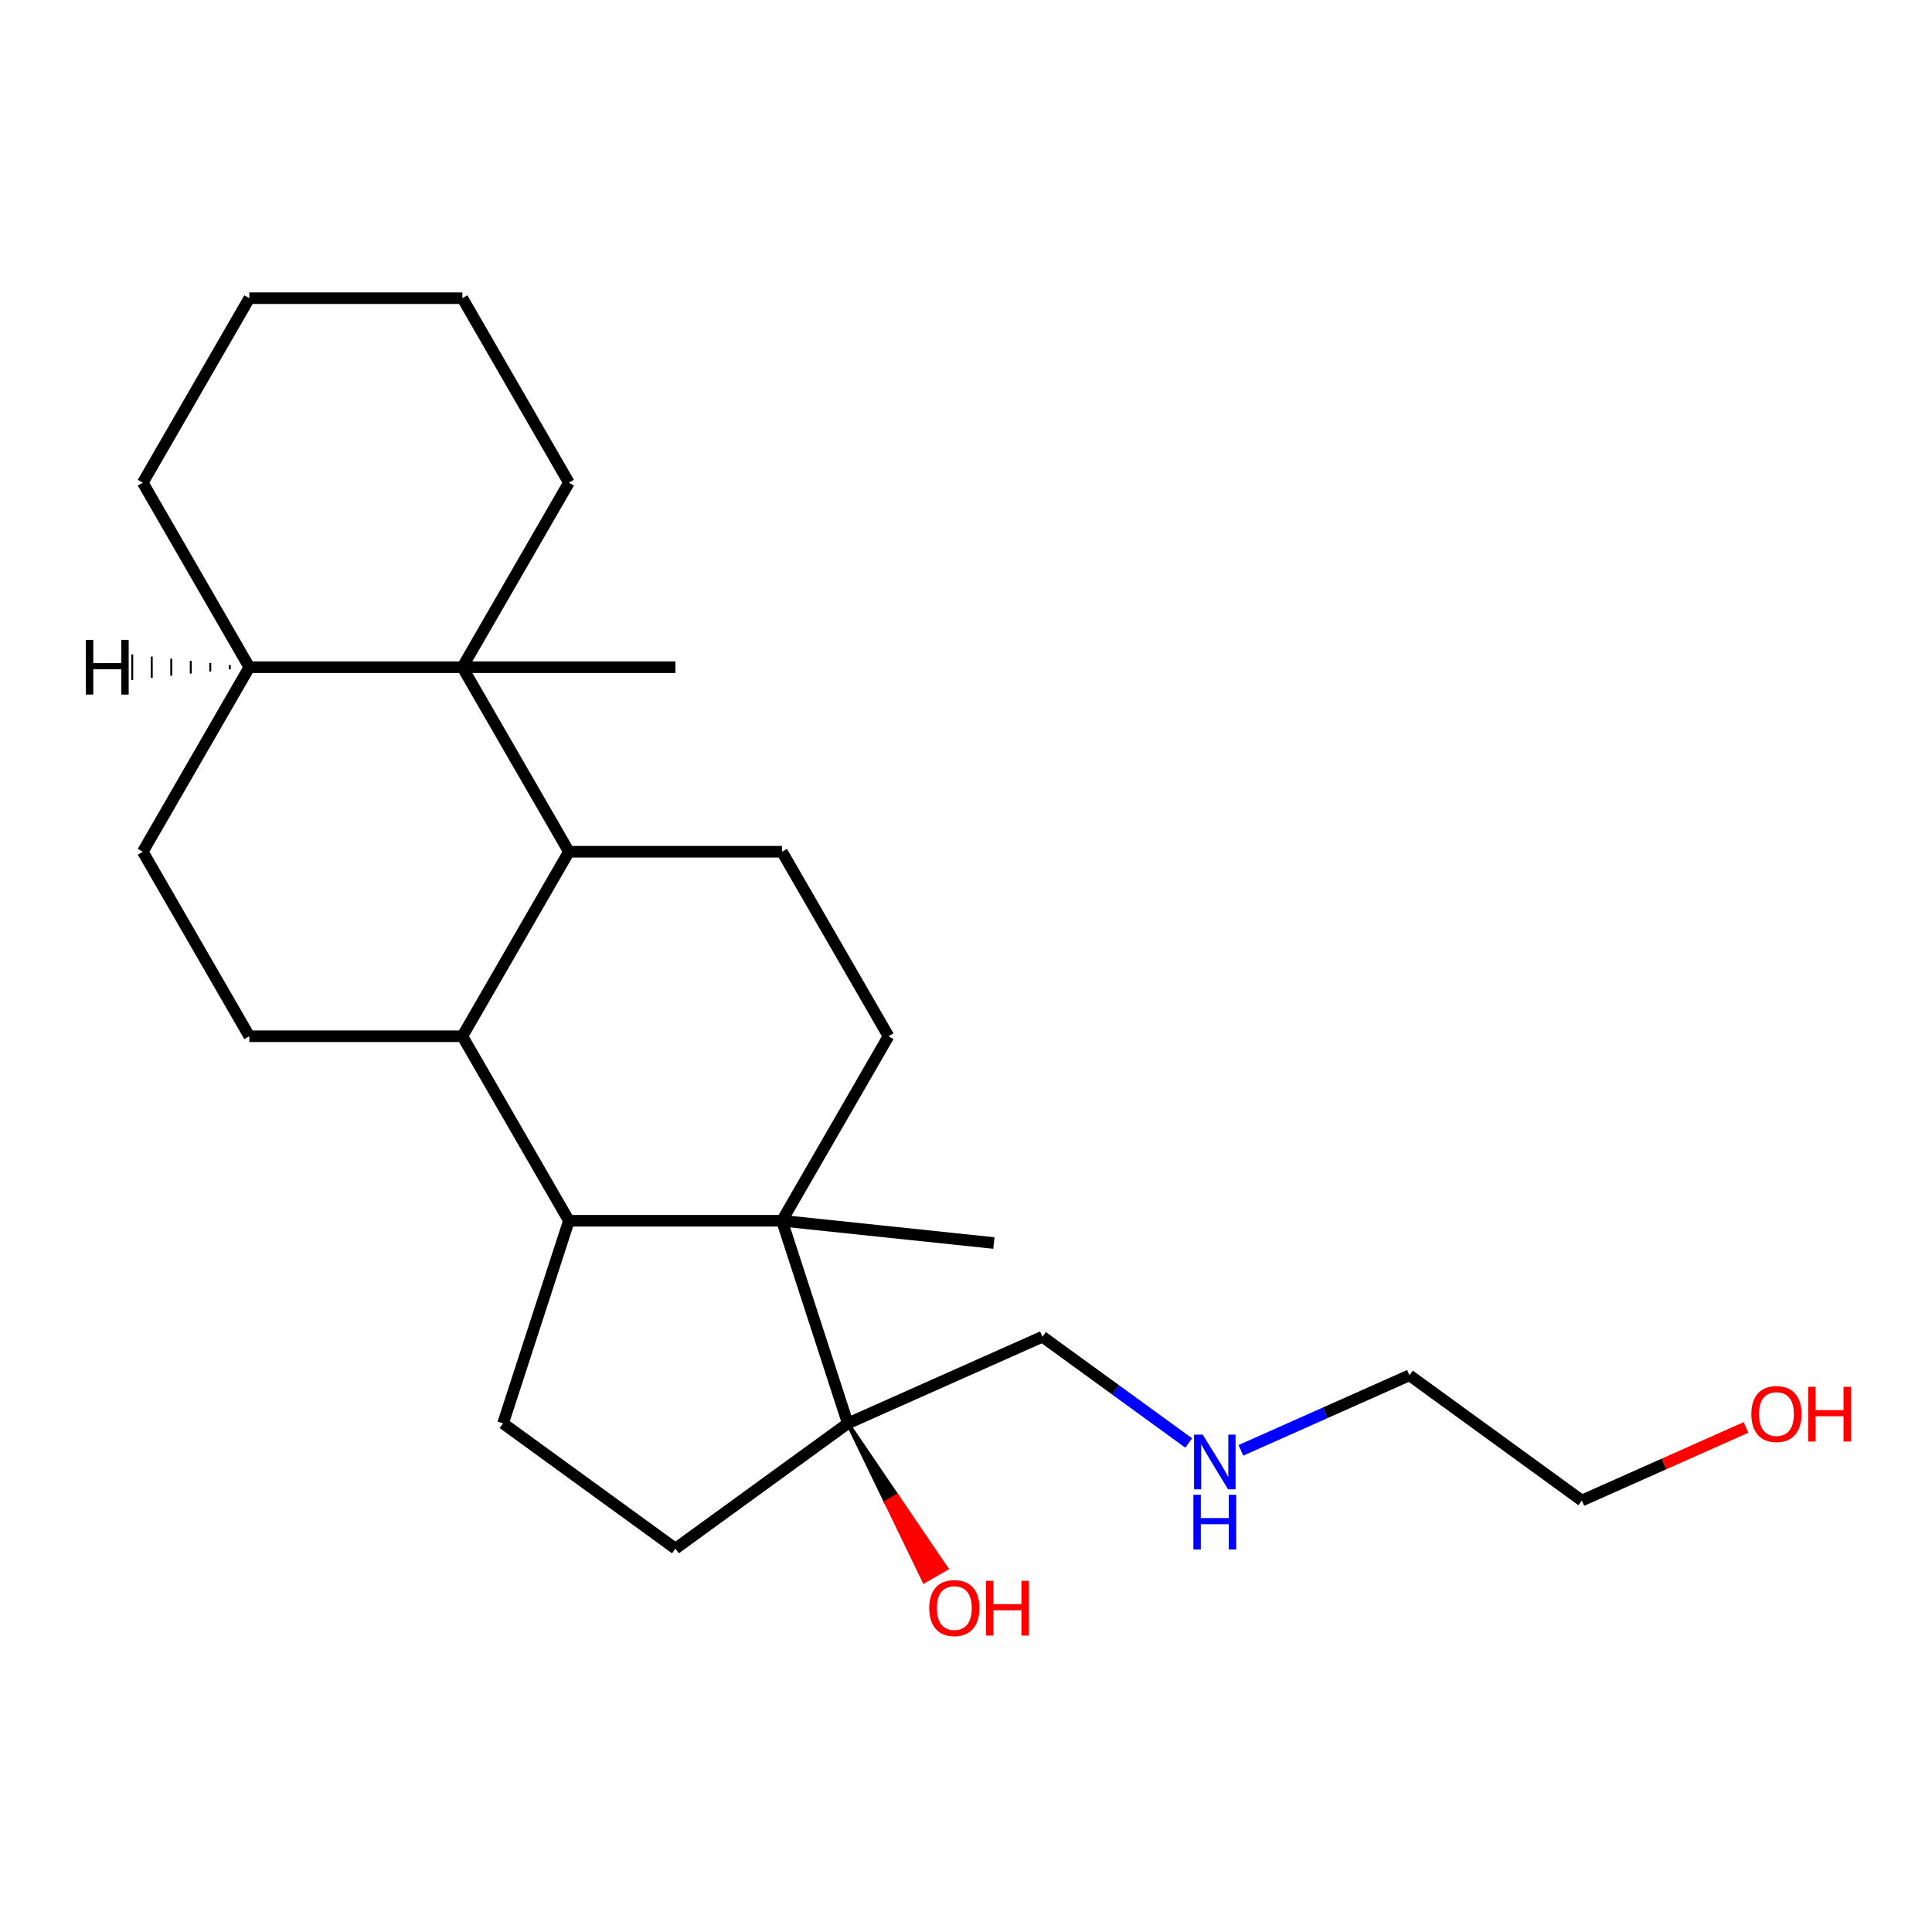 <?xml version='1.0' encoding='iso-8859-1'?>
<svg version='1.1' baseProfile='full'
              xmlns='http://www.w3.org/2000/svg'
                      xmlns:rdkit='http://www.rdkit.org/xml'
                      xmlns:xlink='http://www.w3.org/1999/xlink'
                  xml:space='preserve'
width='1000px' height='1000px' viewBox='0 0 1000 1000'>
<!-- END OF HEADER -->
<rect style='opacity:1.0;fill:#FFFFFF;stroke:none' width='1000' height='1000' x='0' y='0'> </rect>
<path class='bond-0' d='M 404.745,631.86 L 294.465,631.86' style='fill:none;fill-rule:evenodd;stroke:#000000;stroke-width:6px;stroke-linecap:butt;stroke-linejoin:miter;stroke-opacity:1' />
<path class='bond-4' d='M 404.745,631.86 L 438.823,736.742' style='fill:none;fill-rule:evenodd;stroke:#000000;stroke-width:6px;stroke-linecap:butt;stroke-linejoin:miter;stroke-opacity:1' />
<path class='bond-5' d='M 404.745,631.86 L 459.884,536.356' style='fill:none;fill-rule:evenodd;stroke:#000000;stroke-width:6px;stroke-linecap:butt;stroke-linejoin:miter;stroke-opacity:1' />
<path class='bond-13' d='M 404.745,631.86 L 514.42,643.388' style='fill:none;fill-rule:evenodd;stroke:#000000;stroke-width:6px;stroke-linecap:butt;stroke-linejoin:miter;stroke-opacity:1' />
<path class='bond-2' d='M 294.465,631.86 L 239.325,536.356' style='fill:none;fill-rule:evenodd;stroke:#000000;stroke-width:6px;stroke-linecap:butt;stroke-linejoin:miter;stroke-opacity:1' />
<path class='bond-7' d='M 294.465,631.86 L 260.387,736.742' style='fill:none;fill-rule:evenodd;stroke:#000000;stroke-width:6px;stroke-linecap:butt;stroke-linejoin:miter;stroke-opacity:1' />
<path class='bond-1' d='M 294.465,440.851 L 404.745,440.851' style='fill:none;fill-rule:evenodd;stroke:#000000;stroke-width:6px;stroke-linecap:butt;stroke-linejoin:miter;stroke-opacity:1' />
<path class='bond-3' d='M 294.465,440.851 L 239.325,345.346' style='fill:none;fill-rule:evenodd;stroke:#000000;stroke-width:6px;stroke-linecap:butt;stroke-linejoin:miter;stroke-opacity:1' />
<path class='bond-25' d='M 294.465,440.851 L 239.325,536.356' style='fill:none;fill-rule:evenodd;stroke:#000000;stroke-width:6px;stroke-linecap:butt;stroke-linejoin:miter;stroke-opacity:1' />
<path class='bond-8' d='M 239.325,536.356 L 129.046,536.356' style='fill:none;fill-rule:evenodd;stroke:#000000;stroke-width:6px;stroke-linecap:butt;stroke-linejoin:miter;stroke-opacity:1' />
<path class='bond-9' d='M 239.325,345.346 L 129.046,345.346' style='fill:none;fill-rule:evenodd;stroke:#000000;stroke-width:6px;stroke-linecap:butt;stroke-linejoin:miter;stroke-opacity:1' />
<path class='bond-14' d='M 239.325,345.346 L 349.605,345.346' style='fill:none;fill-rule:evenodd;stroke:#000000;stroke-width:6px;stroke-linecap:butt;stroke-linejoin:miter;stroke-opacity:1' />
<path class='bond-15' d='M 239.325,345.346 L 294.465,249.841' style='fill:none;fill-rule:evenodd;stroke:#000000;stroke-width:6px;stroke-linecap:butt;stroke-linejoin:miter;stroke-opacity:1' />
<path class='bond-10' d='M 438.823,736.742 L 349.605,801.563' style='fill:none;fill-rule:evenodd;stroke:#000000;stroke-width:6px;stroke-linecap:butt;stroke-linejoin:miter;stroke-opacity:1' />
<path class='bond-12' d='M 438.823,736.742 L 458.598,777.611 L 464.328,774.302 Z' style='fill:#000000;fill-rule:evenodd;fill-opacity:1;stroke:#000000;stroke-width:2px;stroke-linecap:butt;stroke-linejoin:miter;stroke-opacity:1;' />
<path class='bond-12' d='M 458.598,777.611 L 489.834,811.862 L 478.373,818.479 Z' style='fill:#FF0000;fill-rule:evenodd;fill-opacity:1;stroke:#FF0000;stroke-width:2px;stroke-linecap:butt;stroke-linejoin:miter;stroke-opacity:1;' />
<path class='bond-12' d='M 458.598,777.611 L 464.328,774.302 L 489.834,811.862 Z' style='fill:#FF0000;fill-rule:evenodd;fill-opacity:1;stroke:#FF0000;stroke-width:2px;stroke-linecap:butt;stroke-linejoin:miter;stroke-opacity:1;' />
<path class='bond-17' d='M 438.823,736.742 L 539.568,691.888' style='fill:none;fill-rule:evenodd;stroke:#000000;stroke-width:6px;stroke-linecap:butt;stroke-linejoin:miter;stroke-opacity:1' />
<path class='bond-6' d='M 459.884,536.356 L 404.745,440.851' style='fill:none;fill-rule:evenodd;stroke:#000000;stroke-width:6px;stroke-linecap:butt;stroke-linejoin:miter;stroke-opacity:1' />
<path class='bond-24' d='M 260.387,736.742 L 349.605,801.563' style='fill:none;fill-rule:evenodd;stroke:#000000;stroke-width:6px;stroke-linecap:butt;stroke-linejoin:miter;stroke-opacity:1' />
<path class='bond-11' d='M 129.046,536.356 L 73.906,440.851' style='fill:none;fill-rule:evenodd;stroke:#000000;stroke-width:6px;stroke-linecap:butt;stroke-linejoin:miter;stroke-opacity:1' />
<path class='bond-19' d='M 129.046,345.346 L 73.906,249.841' style='fill:none;fill-rule:evenodd;stroke:#000000;stroke-width:6px;stroke-linecap:butt;stroke-linejoin:miter;stroke-opacity:1' />
<path class='bond-26' d='M 129.046,345.346 L 73.906,440.851' style='fill:none;fill-rule:evenodd;stroke:#000000;stroke-width:6px;stroke-linecap:butt;stroke-linejoin:miter;stroke-opacity:1' />
<path class='bond-28' d='M 118.946,344.243 L 118.946,346.449' style='fill:none;fill-rule:evenodd;stroke:#000000;stroke-width:1.0px;stroke-linecap:butt;stroke-linejoin:miter;stroke-opacity:1' />
<path class='bond-28' d='M 108.845,343.14 L 108.845,347.551' style='fill:none;fill-rule:evenodd;stroke:#000000;stroke-width:1.0px;stroke-linecap:butt;stroke-linejoin:miter;stroke-opacity:1' />
<path class='bond-28' d='M 98.745,342.037 L 98.745,348.654' style='fill:none;fill-rule:evenodd;stroke:#000000;stroke-width:1.0px;stroke-linecap:butt;stroke-linejoin:miter;stroke-opacity:1' />
<path class='bond-28' d='M 88.645,340.935 L 88.645,349.757' style='fill:none;fill-rule:evenodd;stroke:#000000;stroke-width:1.0px;stroke-linecap:butt;stroke-linejoin:miter;stroke-opacity:1' />
<path class='bond-28' d='M 78.544,339.832 L 78.544,350.86' style='fill:none;fill-rule:evenodd;stroke:#000000;stroke-width:1.0px;stroke-linecap:butt;stroke-linejoin:miter;stroke-opacity:1' />
<path class='bond-28' d='M 68.444,338.729 L 68.444,351.963' style='fill:none;fill-rule:evenodd;stroke:#000000;stroke-width:1.0px;stroke-linecap:butt;stroke-linejoin:miter;stroke-opacity:1' />
<path class='bond-22' d='M 294.465,249.841 L 239.325,154.336' style='fill:none;fill-rule:evenodd;stroke:#000000;stroke-width:6px;stroke-linecap:butt;stroke-linejoin:miter;stroke-opacity:1' />
<path class='bond-16' d='M 615.289,746.902 L 577.429,719.395' style='fill:none;fill-rule:evenodd;stroke:#0000FF;stroke-width:6px;stroke-linecap:butt;stroke-linejoin:miter;stroke-opacity:1' />
<path class='bond-16' d='M 577.429,719.395 L 539.568,691.888' style='fill:none;fill-rule:evenodd;stroke:#000000;stroke-width:6px;stroke-linecap:butt;stroke-linejoin:miter;stroke-opacity:1' />
<path class='bond-20' d='M 642.283,750.699 L 685.907,731.276' style='fill:none;fill-rule:evenodd;stroke:#0000FF;stroke-width:6px;stroke-linecap:butt;stroke-linejoin:miter;stroke-opacity:1' />
<path class='bond-20' d='M 685.907,731.276 L 729.532,711.854' style='fill:none;fill-rule:evenodd;stroke:#000000;stroke-width:6px;stroke-linecap:butt;stroke-linejoin:miter;stroke-opacity:1' />
<path class='bond-18' d='M 903.738,738.835 L 861.244,757.755' style='fill:none;fill-rule:evenodd;stroke:#FF0000;stroke-width:6px;stroke-linecap:butt;stroke-linejoin:miter;stroke-opacity:1' />
<path class='bond-18' d='M 861.244,757.755 L 818.75,776.674' style='fill:none;fill-rule:evenodd;stroke:#000000;stroke-width:6px;stroke-linecap:butt;stroke-linejoin:miter;stroke-opacity:1' />
<path class='bond-27' d='M 73.906,249.841 L 129.046,154.336' style='fill:none;fill-rule:evenodd;stroke:#000000;stroke-width:6px;stroke-linecap:butt;stroke-linejoin:miter;stroke-opacity:1' />
<path class='bond-21' d='M 729.532,711.854 L 818.75,776.674' style='fill:none;fill-rule:evenodd;stroke:#000000;stroke-width:6px;stroke-linecap:butt;stroke-linejoin:miter;stroke-opacity:1' />
<path class='bond-23' d='M 239.325,154.336 L 129.046,154.336' style='fill:none;fill-rule:evenodd;stroke:#000000;stroke-width:6px;stroke-linecap:butt;stroke-linejoin:miter;stroke-opacity:1' />
<path  class='atom-13' d='M 480.963 832.327
Q 480.963 825.527, 484.323 821.727
Q 487.683 817.927, 493.963 817.927
Q 500.243 817.927, 503.603 821.727
Q 506.963 825.527, 506.963 832.327
Q 506.963 839.207, 503.563 843.127
Q 500.163 847.007, 493.963 847.007
Q 487.723 847.007, 484.323 843.127
Q 480.963 839.247, 480.963 832.327
M 493.963 843.807
Q 498.283 843.807, 500.603 840.927
Q 502.963 838.007, 502.963 832.327
Q 502.963 826.767, 500.603 823.967
Q 498.283 821.127, 493.963 821.127
Q 489.643 821.127, 487.283 823.927
Q 484.963 826.727, 484.963 832.327
Q 484.963 838.047, 487.283 840.927
Q 489.643 843.807, 493.963 843.807
' fill='#FF0000'/>
<path  class='atom-13' d='M 510.363 818.247
L 514.203 818.247
L 514.203 830.287
L 528.683 830.287
L 528.683 818.247
L 532.523 818.247
L 532.523 846.567
L 528.683 846.567
L 528.683 833.487
L 514.203 833.487
L 514.203 846.567
L 510.363 846.567
L 510.363 818.247
' fill='#FF0000'/>
<path  class='atom-17' d='M 622.526 742.548
L 631.806 757.548
Q 632.726 759.028, 634.206 761.708
Q 635.686 764.388, 635.766 764.548
L 635.766 742.548
L 639.526 742.548
L 639.526 770.868
L 635.646 770.868
L 625.686 754.468
Q 624.526 752.548, 623.286 750.348
Q 622.086 748.148, 621.726 747.468
L 621.726 770.868
L 618.046 770.868
L 618.046 742.548
L 622.526 742.548
' fill='#0000FF'/>
<path  class='atom-17' d='M 617.706 773.7
L 621.546 773.7
L 621.546 785.74
L 636.026 785.74
L 636.026 773.7
L 639.866 773.7
L 639.866 802.02
L 636.026 802.02
L 636.026 788.94
L 621.546 788.94
L 621.546 802.02
L 617.706 802.02
L 617.706 773.7
' fill='#0000FF'/>
<path  class='atom-19' d='M 906.495 731.9
Q 906.495 725.1, 909.855 721.3
Q 913.215 717.5, 919.495 717.5
Q 925.775 717.5, 929.135 721.3
Q 932.495 725.1, 932.495 731.9
Q 932.495 738.78, 929.095 742.7
Q 925.695 746.58, 919.495 746.58
Q 913.255 746.58, 909.855 742.7
Q 906.495 738.82, 906.495 731.9
M 919.495 743.38
Q 923.815 743.38, 926.135 740.5
Q 928.495 737.58, 928.495 731.9
Q 928.495 726.34, 926.135 723.54
Q 923.815 720.7, 919.495 720.7
Q 915.175 720.7, 912.815 723.5
Q 910.495 726.3, 910.495 731.9
Q 910.495 737.62, 912.815 740.5
Q 915.175 743.38, 919.495 743.38
' fill='#FF0000'/>
<path  class='atom-19' d='M 935.895 717.82
L 939.735 717.82
L 939.735 729.86
L 954.215 729.86
L 954.215 717.82
L 958.055 717.82
L 958.055 746.14
L 954.215 746.14
L 954.215 733.06
L 939.735 733.06
L 939.735 746.14
L 935.895 746.14
L 935.895 717.82
' fill='#FF0000'/>
<path  class='atom-25' d='M 44.446 331.186
L 48.286 331.186
L 48.286 343.226
L 62.766 343.226
L 62.766 331.186
L 66.606 331.186
L 66.606 359.506
L 62.766 359.506
L 62.766 346.426
L 48.286 346.426
L 48.286 359.506
L 44.446 359.506
L 44.446 331.186
' fill='#000000'/>
</svg>
